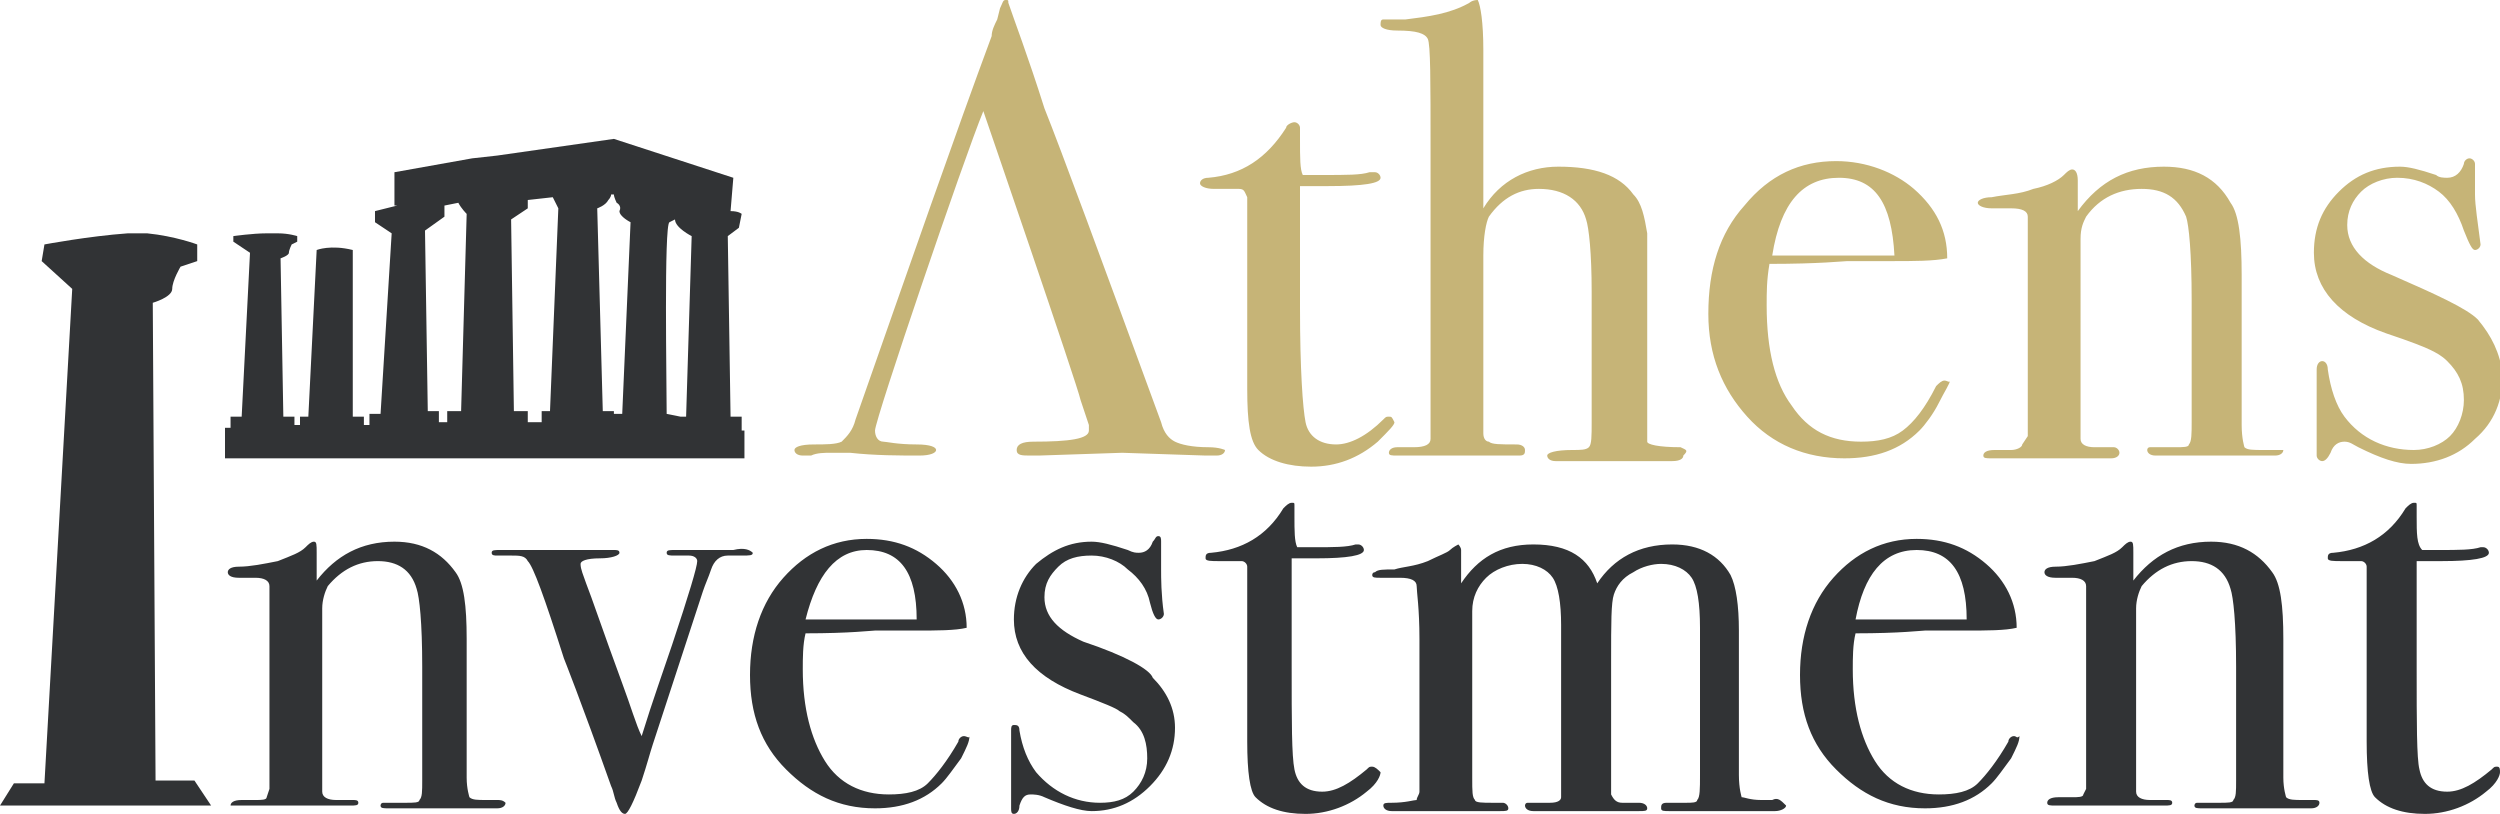 <?xml version="1.0" encoding="utf-8"?>
<!-- Generator: Adobe Illustrator 22.0.1, SVG Export Plug-In . SVG Version: 6.00 Build 0)  -->
<svg version="1.1" id="Shape_4_2_" xmlns="http://www.w3.org/2000/svg" xmlns:xlink="http://www.w3.org/1999/xlink" x="0px" y="0px"
	 viewBox="0 0 90 29.3" style="enable-background:new 0 0 90 29.3;" xml:space="preserve">
<style type="text/css">
	.st0{fill-rule:evenodd;clip-rule:evenodd;fill:#C6B477;}
	.st1{fill-rule:evenodd;clip-rule:evenodd;fill:#313335;}
</style>
<g>
	<g id="Athens_Investment">
		<g>
			<path class="st0" d="M43.5,16.1c-0.6,0-1-0.1-1.2-0.2c-0.2-0.1-0.4-0.3-0.5-0.7c-2.2-6-3.6-9.8-4.2-11.3C37,2,36.5,0.7,36.3,0.1
				C36.3,0,36.3,0,36.2,0c-0.1,0-0.1,0.1-0.2,0.3l-0.1,0.4c-0.1,0.2-0.2,0.4-0.2,0.6c-1.3,3.5-2.9,8.1-4.9,13.8
				c-0.1,0.4-0.3,0.6-0.5,0.8C30.1,16,29.7,16,29.3,16c-0.5,0-0.7,0.1-0.7,0.2c0,0.1,0.1,0.2,0.3,0.2c0.1,0,0.2,0,0.3,0
				c0.2-0.1,0.5-0.1,0.7-0.1c0.2,0,0.5,0,0.7,0c0.9,0.1,1.8,0.1,2.5,0.1c0.4,0,0.6-0.1,0.6-0.2c0-0.1-0.2-0.2-0.7-0.2
				c-0.7,0-1.1-0.1-1.2-0.1c-0.2,0-0.3-0.2-0.3-0.4c0-0.4,3.2-9.8,3.9-11.5c0,0,3.4,9.9,3.5,10.4l0.1,0.3l0.2,0.6c0,0.1,0,0.2,0,0.2
				c0,0.3-0.7,0.4-2,0.4c-0.4,0-0.6,0.1-0.6,0.3c0,0.2,0.2,0.2,0.5,0.2c0.1,0,0.2,0,0.3,0l3-0.1l3,0.1c0.1,0,0.3,0,0.4,0
				c0.2,0,0.3-0.1,0.3-0.2C44.1,16.2,43.9,16.1,43.5,16.1z M50,15c-0.1,0-0.1,0-0.2,0.1c-0.6,0.6-1.2,0.9-1.7,0.9
				c-0.6,0-1-0.3-1.1-0.8c-0.1-0.5-0.2-1.9-0.2-4.1V6.7h1c1.3,0,1.9-0.1,1.9-0.3c0-0.1-0.1-0.2-0.2-0.2c0,0-0.1,0-0.2,0
				c-0.3,0.1-0.8,0.1-1.7,0.1c-0.3,0-0.6,0-0.7,0c-0.1-0.2-0.1-0.6-0.1-1.3V4.6c0-0.1-0.1-0.2-0.2-0.2c-0.1,0-0.3,0.1-0.3,0.2
				c-0.7,1.1-1.6,1.7-2.8,1.8c-0.2,0-0.3,0.1-0.3,0.2c0,0.1,0.2,0.2,0.5,0.2h0.9c0.2,0,0.2,0.1,0.3,0.3v6.9c0,1.2,0.1,1.9,0.4,2.2
				c0.4,0.4,1.1,0.6,1.9,0.6c0.9,0,1.7-0.3,2.4-0.9c0.4-0.4,0.6-0.6,0.6-0.7C50.1,15,50.1,15,50,15z M60.5,16.1
				c-0.8,0-1.2-0.1-1.2-0.2v-5.9c0-0.8,0-1.3,0-1.6c-0.1-0.6-0.2-1.1-0.5-1.4c-0.5-0.7-1.4-1-2.7-1C55,6,54,6.5,53.4,7.5V1.8
				c0-1-0.1-1.6-0.2-1.8c-0.2,0-0.3,0.1-0.3,0.1c-0.7,0.4-1.5,0.5-2.3,0.6c-0.5,0-0.7,0-0.8,0c-0.1,0-0.1,0.1-0.1,0.2
				c0,0.1,0.2,0.2,0.6,0.2c0.7,0,1,0.1,1.1,0.3c0.1,0.2,0.1,1.5,0.1,4v10.4c0,0.2-0.2,0.3-0.6,0.3l-0.3,0h-0.3
				c-0.2,0-0.3,0.1-0.3,0.2c0,0.1,0.1,0.1,0.3,0.1h0.2c0.1,0,0.9,0,2.1,0h2.1c0.2,0,0.2-0.1,0.2-0.2c0-0.1-0.1-0.2-0.3-0.2
				c-0.6,0-0.9,0-1-0.1c-0.1,0-0.2-0.1-0.2-0.3c0-0.1,0-0.3,0-0.7V9.2c0-0.7,0.1-1.2,0.2-1.4c0.5-0.7,1.1-1,1.8-1
				c0.9,0,1.5,0.4,1.7,1.1c0.1,0.3,0.2,1.2,0.2,2.6v4.7c0,0.5,0,0.8-0.1,0.9c-0.1,0.1-0.3,0.1-0.6,0.1c-0.6,0-0.9,0.1-0.9,0.2
				c0,0.1,0.1,0.2,0.3,0.2h4.2c0.3,0,0.4-0.1,0.4-0.2C60.8,16.2,60.7,16.2,60.5,16.1z M70,13.7c-0.1,0-0.2,0.1-0.3,0.2
				c-0.4,0.8-0.8,1.3-1.2,1.6c-0.4,0.3-0.9,0.4-1.5,0.4c-1.1,0-1.9-0.4-2.5-1.3c-0.6-0.8-0.9-2-0.9-3.6c0-0.5,0-0.9,0.1-1.5
				c1.8,0,2.7-0.1,2.8-0.1h1.6c0.8,0,1.5,0,2-0.1c0-1-0.4-1.8-1.2-2.5c-0.7-0.6-1.7-1-2.8-1c-1.3,0-2.4,0.5-3.3,1.6
				c-0.9,1-1.3,2.3-1.3,3.9c0,1.5,0.5,2.7,1.4,3.7c0.9,1,2.1,1.5,3.5,1.5c1.1,0,2-0.3,2.7-1c0.2-0.2,0.5-0.6,0.7-1
				c0.2-0.4,0.4-0.7,0.4-0.8C70.2,13.8,70.1,13.7,70,13.7z M66.2,6.4c1.3,0,1.9,0.9,2,2.8h-4.4C64.1,7.3,64.9,6.4,66.2,6.4z
				 M81.9,16.2h-0.4c-0.4,0-0.6,0-0.7-0.1c0,0-0.1-0.3-0.1-0.8V9.9c0-1.3-0.1-2.2-0.4-2.6C79.8,6.4,79,6,77.9,6
				c-1.3,0-2.3,0.5-3.1,1.6V6.5c0-0.3-0.1-0.4-0.2-0.4c-0.1,0-0.2,0.1-0.3,0.2c-0.2,0.2-0.6,0.4-1.1,0.5c-0.5,0.2-1,0.2-1.5,0.3
				c-0.3,0-0.5,0.1-0.5,0.2c0,0.1,0.2,0.2,0.5,0.2h0.7c0.4,0,0.6,0.1,0.6,0.3c0,0.2,0,1.2,0,2.9v5L72.8,16c0,0.1-0.2,0.2-0.4,0.2
				h-0.6c-0.3,0-0.4,0.1-0.4,0.2c0,0.1,0.1,0.1,0.3,0.1H76c0.2,0,0.3-0.1,0.3-0.2c0-0.1-0.1-0.2-0.2-0.2l-0.7,0
				c-0.3,0-0.5-0.1-0.5-0.3V8.6c0-0.4,0.1-0.6,0.2-0.8c0.5-0.7,1.2-1,2-1c0.8,0,1.3,0.3,1.6,1c0.1,0.3,0.2,1.3,0.2,3v4.4
				c0,0.4,0,0.7-0.1,0.8c0,0.1-0.2,0.1-0.5,0.1c-0.5,0-0.8,0-0.9,0c-0.1,0-0.1,0.1-0.1,0.1c0,0.1,0.1,0.2,0.3,0.2h4.3
				c0.2,0,0.3-0.1,0.3-0.2C82.1,16.2,82,16.2,81.9,16.2z M89.2,11.5c-0.4-0.4-1.5-0.9-3.1-1.6c-1-0.4-1.6-1-1.6-1.8
				c0-0.5,0.2-0.9,0.5-1.2c0.3-0.3,0.8-0.5,1.3-0.5c0.6,0,1.1,0.2,1.5,0.5c0.4,0.3,0.7,0.8,0.9,1.4C88.9,8.8,89,9,89.1,9
				c0.1,0,0.2-0.1,0.2-0.2v0C89.2,8,89.1,7.4,89.1,7V5.9c0-0.1-0.1-0.2-0.2-0.2c-0.1,0-0.2,0.1-0.2,0.2c-0.1,0.3-0.3,0.5-0.6,0.5
				c-0.1,0-0.3,0-0.4-0.1C87.1,6.1,86.7,6,86.4,6c-0.9,0-1.6,0.3-2.2,0.9c-0.6,0.6-0.9,1.3-0.9,2.2c0,1.3,0.9,2.3,2.6,2.9
				c0.9,0.3,1.4,0.5,1.6,0.6c0.2,0.1,0.4,0.2,0.6,0.4c0.4,0.4,0.6,0.8,0.6,1.4c0,0.5-0.2,1-0.5,1.3c-0.3,0.3-0.8,0.5-1.3,0.5
				c-1,0-1.9-0.4-2.5-1.2c-0.3-0.4-0.5-1-0.6-1.7c0-0.2-0.1-0.3-0.2-0.3c-0.1,0-0.2,0.1-0.2,0.3v3.1c0,0.1,0.1,0.2,0.2,0.2
				c0.1,0,0.2-0.1,0.3-0.3c0.1-0.3,0.3-0.4,0.5-0.4c0.2,0,0.3,0.1,0.5,0.2c0.8,0.4,1.4,0.6,1.9,0.6c0.9,0,1.7-0.3,2.3-0.9
				c0.7-0.6,1-1.4,1-2.3C90,12.7,89.7,12.1,89.2,11.5z"/>
		</g>
	</g>
	<g id="Athens_Investment_1_">
		<g>
			<path class="st1" d="M17.9,28.8h-0.4c-0.3,0-0.5,0-0.6-0.1c0,0-0.1-0.3-0.1-0.7V23c0-1.2-0.1-2-0.4-2.4c-0.5-0.7-1.2-1.1-2.2-1.1
				c-1.2,0-2.1,0.5-2.8,1.4v-1c0-0.3,0-0.4-0.1-0.4c-0.1,0-0.2,0.1-0.3,0.2c-0.2,0.2-0.5,0.3-1,0.5c-0.5,0.1-1,0.2-1.4,0.2
				c-0.3,0-0.4,0.1-0.4,0.2c0,0.1,0.1,0.2,0.4,0.2h0.6c0.3,0,0.5,0.1,0.5,0.3c0,0.2,0,1.1,0,2.7v4.6l-0.1,0.3c0,0.1-0.2,0.1-0.4,0.1
				H8.7c-0.3,0-0.4,0.1-0.4,0.2C8.3,29,8.4,29,8.7,29h3.9c0.2,0,0.3,0,0.3-0.1s-0.1-0.1-0.2-0.1l-0.6,0c-0.3,0-0.5-0.1-0.5-0.3v-6.6
				c0-0.3,0.1-0.6,0.2-0.8c0.5-0.6,1.1-0.9,1.8-0.9c0.7,0,1.2,0.3,1.4,1c0.1,0.3,0.2,1.2,0.2,2.8v4.1c0,0.4,0,0.6-0.1,0.7
				c0,0.1-0.2,0.1-0.5,0.1c-0.5,0-0.7,0-0.8,0c-0.1,0-0.1,0.1-0.1,0.1c0,0.1,0.1,0.1,0.3,0.1h3.9c0.2,0,0.3-0.1,0.3-0.2
				C18.1,28.8,18,28.8,17.9,28.8z M26.4,19.8h-2.1c-0.2,0-0.3,0-0.3,0.1c0,0.1,0.1,0.1,0.3,0.1h0.5c0.2,0,0.3,0.1,0.3,0.2
				c0,0.2-0.3,1.2-0.9,3c-0.3,0.9-0.7,2-1.1,3.3c-0.2-0.4-0.4-1.1-0.7-1.9c-0.7-1.9-1.1-3.1-1.3-3.6c-0.1-0.3-0.2-0.5-0.2-0.7
				c0-0.1,0.2-0.2,0.7-0.2c0.4,0,0.7-0.1,0.7-0.2c0-0.1-0.1-0.1-0.2-0.1h-4.1c-0.2,0-0.3,0-0.3,0.1c0,0.1,0.1,0.1,0.2,0.1h0.5
				c0.3,0,0.5,0,0.6,0.2c0.2,0.2,0.6,1.3,1.3,3.5c0,0,0.6,1.5,1.7,4.6c0.1,0.2,0.1,0.4,0.2,0.6c0.1,0.3,0.2,0.4,0.3,0.4
				c0.1,0,0.3-0.4,0.6-1.2c0.2-0.6,0.3-1,0.4-1.3l1.8-5.5c0.1-0.3,0.2-0.5,0.3-0.8c0.1-0.3,0.3-0.5,0.6-0.5h0.5c0.3,0,0.4,0,0.4-0.1
				C27,19.8,26.8,19.7,26.4,19.8z M34.7,26.5c-0.1,0-0.2,0.1-0.2,0.2c-0.4,0.7-0.8,1.2-1.1,1.5c-0.3,0.3-0.8,0.4-1.4,0.4
				c-1,0-1.8-0.4-2.3-1.2c-0.5-0.8-0.8-1.9-0.8-3.3c0-0.4,0-0.9,0.1-1.3c1.6,0,2.4-0.1,2.5-0.1h1.5c0.7,0,1.4,0,1.8-0.1
				c0-0.9-0.4-1.7-1.1-2.3c-0.7-0.6-1.5-0.9-2.5-0.9c-1.2,0-2.2,0.5-3,1.4c-0.8,0.9-1.2,2.1-1.2,3.5c0,1.4,0.4,2.5,1.3,3.4
				c0.9,0.9,1.9,1.4,3.2,1.4c1,0,1.8-0.3,2.4-0.9c0.2-0.2,0.4-0.5,0.7-0.9c0.2-0.4,0.3-0.6,0.3-0.8C34.9,26.6,34.8,26.5,34.7,26.5z
				 M31.2,19.8c1.2,0,1.8,0.8,1.8,2.5h-4C29.4,20.7,30.1,19.8,31.2,19.8z M39,23.1c-0.9-0.4-1.4-0.9-1.4-1.6c0-0.5,0.2-0.8,0.5-1.1
				c0.3-0.3,0.7-0.4,1.2-0.4c0.5,0,1,0.2,1.3,0.5c0.4,0.3,0.7,0.7,0.8,1.2c0.1,0.4,0.2,0.6,0.3,0.6c0.1,0,0.2-0.1,0.2-0.2v0
				c-0.1-0.7-0.1-1.3-0.1-1.6v-1c0-0.1,0-0.2-0.1-0.2c-0.1,0-0.1,0.1-0.2,0.2c-0.1,0.3-0.3,0.4-0.5,0.4c-0.1,0-0.2,0-0.4-0.1
				c-0.6-0.2-1-0.3-1.3-0.3c-0.8,0-1.4,0.3-2,0.8c-0.5,0.5-0.8,1.2-0.8,2c0,1.2,0.8,2.1,2.4,2.7c0.8,0.3,1.3,0.5,1.4,0.6
				c0.2,0.1,0.3,0.2,0.5,0.4c0.4,0.3,0.5,0.8,0.5,1.3c0,0.5-0.2,0.9-0.5,1.2c-0.3,0.3-0.7,0.4-1.2,0.4c-0.9,0-1.7-0.4-2.3-1.1
				c-0.3-0.4-0.5-0.9-0.6-1.5c0-0.2-0.1-0.2-0.2-0.2c-0.1,0-0.1,0.1-0.1,0.2v2.8c0,0.1,0,0.2,0.1,0.2c0.1,0,0.2-0.1,0.2-0.3
				c0.1-0.3,0.2-0.4,0.4-0.4c0.1,0,0.3,0,0.5,0.1c0.7,0.3,1.3,0.5,1.7,0.5c0.8,0,1.5-0.3,2.1-0.9c0.6-0.6,0.9-1.3,0.9-2.1
				c0-0.7-0.3-1.3-0.8-1.8C41.4,24.1,40.5,23.6,39,23.1z M49.4,27.6c-0.1,0-0.1,0-0.2,0.1c-0.6,0.5-1.1,0.8-1.6,0.8
				c-0.6,0-0.9-0.3-1-0.8c-0.1-0.5-0.1-1.7-0.1-3.7v-3.9h0.9c1.1,0,1.7-0.1,1.7-0.3c0-0.1-0.1-0.2-0.2-0.2c0,0-0.1,0-0.1,0
				c-0.3,0.1-0.8,0.1-1.5,0.1c-0.3,0-0.5,0-0.6,0c-0.1-0.2-0.1-0.6-0.1-1.1v-0.4c0-0.1,0-0.1-0.1-0.1c-0.1,0-0.2,0.1-0.3,0.2
				c-0.6,1-1.5,1.5-2.6,1.6c-0.2,0-0.2,0.1-0.2,0.2c0,0.1,0.2,0.1,0.5,0.1h0.8c0.1,0,0.2,0.1,0.2,0.2v6.3c0,1.1,0.1,1.8,0.3,2
				c0.4,0.4,1,0.6,1.8,0.6c0.8,0,1.6-0.3,2.2-0.8c0.4-0.3,0.5-0.6,0.5-0.7C49.6,27.7,49.5,27.6,49.4,27.6z M63.8,28.8h-0.4
				c-0.4,0-0.6-0.1-0.7-0.1c0,0-0.1-0.3-0.1-0.8v-5.2c0-0.9-0.1-1.6-0.3-2c-0.4-0.7-1.1-1.1-2.1-1.1c-1.2,0-2.1,0.5-2.7,1.4
				c-0.3-0.9-1-1.4-2.3-1.4c-1.2,0-2,0.5-2.6,1.4c0-0.7,0-1.1,0-1.2c0-0.1-0.1-0.2-0.1-0.2s-0.2,0.1-0.3,0.2
				c-0.1,0.1-0.4,0.2-0.8,0.4c-0.5,0.2-0.9,0.2-1.2,0.3c-0.4,0-0.6,0-0.7,0.1c-0.1,0-0.1,0.1-0.1,0.1c0,0.1,0.1,0.1,0.3,0.1h0.7
				c0.4,0,0.6,0.1,0.6,0.3c0,0.2,0.1,0.8,0.1,1.9v5.5c0,0.1-0.1,0.2-0.1,0.3c-0.1,0-0.4,0.1-0.9,0.1c-0.2,0-0.3,0-0.3,0.1
				c0,0.1,0.1,0.2,0.3,0.2h2.1c0.7,0,1.3,0,1.6,0h0.2c0.2,0,0.3,0,0.3-0.1c0-0.1-0.1-0.2-0.2-0.2c-0.1,0-0.1,0-0.2,0h-0.2
				c-0.3,0-0.6,0-0.6-0.1c-0.1-0.1-0.1-0.3-0.1-0.8v-6c0-0.5,0.2-0.9,0.5-1.2c0.3-0.3,0.8-0.5,1.3-0.5c0.5,0,0.9,0.2,1.1,0.5
				c0.2,0.3,0.3,0.9,0.3,1.7v5.9l0,0.3c0,0.1-0.1,0.2-0.4,0.2c-0.5,0-0.8,0-0.8,0c-0.1,0-0.1,0.1-0.1,0.1c0,0.1,0.1,0.2,0.3,0.2h3.8
				c0.2,0,0.3,0,0.3-0.1c0-0.1-0.1-0.2-0.3-0.2h-0.6c-0.2,0-0.3-0.1-0.4-0.3c0-0.1,0-0.3,0-0.8v-4c0-1.4,0-2.1,0.1-2.4
				c0.1-0.3,0.3-0.6,0.7-0.8c0.3-0.2,0.7-0.3,1-0.3c0.5,0,0.9,0.2,1.1,0.5c0.2,0.3,0.3,0.9,0.3,1.8v5.3c0,0.5,0,0.8-0.1,0.9
				c0,0.1-0.2,0.1-0.4,0.1h-0.7c-0.2,0-0.2,0.1-0.2,0.2c0,0.1,0.1,0.1,0.3,0.1h3.8c0.2,0,0.4-0.1,0.4-0.2
				C64.1,28.8,64,28.7,63.8,28.8z M72.5,26.5c-0.1,0-0.2,0.1-0.2,0.2c-0.4,0.7-0.8,1.2-1.1,1.5s-0.8,0.4-1.4,0.4
				c-1,0-1.8-0.4-2.3-1.2c-0.5-0.8-0.8-1.9-0.8-3.3c0-0.4,0-0.9,0.1-1.3c1.6,0,2.4-0.1,2.5-0.1h1.5c0.7,0,1.4,0,1.8-0.1
				c0-0.9-0.4-1.7-1.1-2.3c-0.7-0.6-1.5-0.9-2.5-0.9c-1.2,0-2.2,0.5-3,1.4c-0.8,0.9-1.2,2.1-1.2,3.5c0,1.4,0.4,2.5,1.3,3.4
				c0.9,0.9,1.9,1.4,3.2,1.4c1,0,1.8-0.3,2.4-0.9c0.2-0.2,0.4-0.5,0.7-0.9c0.2-0.4,0.3-0.6,0.3-0.8C72.6,26.6,72.6,26.5,72.5,26.5z
				 M69,19.8c1.2,0,1.8,0.8,1.8,2.5h-4C67.1,20.7,67.8,19.8,69,19.8z M83.3,28.8h-0.4c-0.3,0-0.5,0-0.6-0.1c0,0-0.1-0.3-0.1-0.7V23
				c0-1.2-0.1-2-0.4-2.4c-0.5-0.7-1.2-1.1-2.2-1.1c-1.2,0-2.1,0.5-2.8,1.4v-1c0-0.3,0-0.4-0.1-0.4c-0.1,0-0.2,0.1-0.3,0.2
				c-0.2,0.2-0.5,0.3-1,0.5c-0.5,0.1-1,0.2-1.4,0.2c-0.3,0-0.4,0.1-0.4,0.2c0,0.1,0.1,0.2,0.4,0.2h0.6c0.3,0,0.5,0.1,0.5,0.3
				c0,0.2,0,1.1,0,2.7v4.6L75,28.6c0,0.1-0.2,0.1-0.4,0.1h-0.5c-0.3,0-0.4,0.1-0.4,0.2c0,0.1,0.1,0.1,0.3,0.1h3.9
				c0.2,0,0.3,0,0.3-0.1s-0.1-0.1-0.2-0.1l-0.6,0c-0.3,0-0.5-0.1-0.5-0.3v-6.6c0-0.3,0.1-0.6,0.2-0.8c0.5-0.6,1.1-0.9,1.8-0.9
				c0.7,0,1.2,0.3,1.4,1c0.1,0.3,0.2,1.2,0.2,2.8v4.1c0,0.4,0,0.6-0.1,0.7c0,0.1-0.2,0.1-0.5,0.1c-0.5,0-0.7,0-0.8,0
				c-0.1,0-0.1,0.1-0.1,0.1c0,0.1,0.1,0.1,0.3,0.1h3.9c0.2,0,0.3-0.1,0.3-0.2C83.5,28.8,83.4,28.8,83.3,28.8z M89.9,27.6
				c-0.1,0-0.1,0-0.2,0.1c-0.6,0.5-1.1,0.8-1.6,0.8c-0.6,0-0.9-0.3-1-0.8C87,27.3,87,26,87,24.1v-3.9h0.9c1.1,0,1.7-0.1,1.7-0.3
				c0-0.1-0.1-0.2-0.2-0.2c0,0-0.1,0-0.1,0c-0.3,0.1-0.8,0.1-1.5,0.1c-0.3,0-0.5,0-0.6,0C87,19.6,87,19.2,87,18.6v-0.4
				c0-0.1,0-0.1-0.1-0.1c-0.1,0-0.2,0.1-0.3,0.2c-0.6,1-1.5,1.5-2.6,1.6c-0.2,0-0.2,0.1-0.2,0.2c0,0.1,0.2,0.1,0.5,0.1H85
				c0.1,0,0.2,0.1,0.2,0.2v6.3c0,1.1,0.1,1.8,0.3,2c0.4,0.4,1,0.6,1.8,0.6c0.8,0,1.6-0.3,2.2-0.8c0.4-0.3,0.5-0.6,0.5-0.7
				C90,27.7,90,27.6,89.9,27.6z"/>
		</g>
	</g>
	<g id="Shape_4">
		<g>
			<path class="st1" d="M26.7,15.5V15h-0.4l-0.1-6.5l0.4-0.3l0.1-0.5c0,0-0.1-0.1-0.4-0.1l0.1-1.2l-4.3-1.4l-4.2,0.6L17,5.7
				l-2.8,0.5l0,1.2l0.1,0c-0.4,0.1-0.8,0.2-0.8,0.2l0,0.4l0.6,0.4l-0.4,6.5h-0.4v0.4l-0.2,0V15h-0.4L12.7,9c-0.8-0.2-1.3,0-1.3,0
				L11.1,15h-0.3v0.3l-0.2,0V15h-0.4l-0.1-5.7c0,0,0.3-0.1,0.3-0.2s0.1-0.3,0.1-0.3l0.2-0.1V8.5c0,0-0.3-0.1-0.7-0.1l-0.1,0l-0.2,0
				c0,0,0,0-0.1,0c-0.5,0-1.2,0.1-1.2,0.1l0,0.2L9,9.1L8.7,15H8.3v0.4l-0.2,0v1.1h18.7v-1L26.7,15.5z M11.5,9.2l0-0.2h0L11.5,9.2z
				 M16.6,14.8h-0.5v0.4l-0.3,0v-0.4h-0.4l-0.1-6.5l0.7-0.5l0-0.4l0.5-0.1c0.1,0.2,0.3,0.4,0.3,0.4L16.6,14.8z M19.8,14.8h-0.3v0.4
				l-0.5,0v-0.4h-0.5l-0.1-6.9l0.6-0.4V7.2l0.9-0.1c0.1,0.2,0.2,0.4,0.2,0.4L19.8,14.8z M22.4,14.9h-0.3v-0.1h-0.4l-0.2-7.3
				c0,0,0.3-0.1,0.4-0.3c0,0,0.1-0.1,0.1-0.2l0.1,0c0,0.1,0.1,0.3,0.1,0.3s0.2,0.1,0.1,0.3C22.3,7.8,22.7,8,22.7,8L22.4,14.9z
				 M24.5,15L24.5,15L24,14.9c0-1.1-0.1-6.8,0.1-6.9c0,0,0.2-0.1,0.2-0.1c0,0.3,0.6,0.6,0.6,0.6L24.7,15l0.5,0H24.5z"/>
		</g>
	</g>
	<g id="Shape_4_1_">
		<g>
			<path class="st1" d="M7,28.1H5.6L5.5,10.9c0,0,0.7-0.2,0.7-0.5c0-0.3,0.3-0.8,0.3-0.8l0.6-0.2V8.8c0,0-0.8-0.3-1.8-0.4L5.1,8.4
				L4.7,8.4c-0.1,0-0.1,0-0.1,0c-1.4,0.1-3,0.4-3,0.4L1.5,9.4l1.1,1l-1,17.8H0.5L0,29h7.6L7,28.1z"/>
		</g>
	</g>
</g>
</svg>
